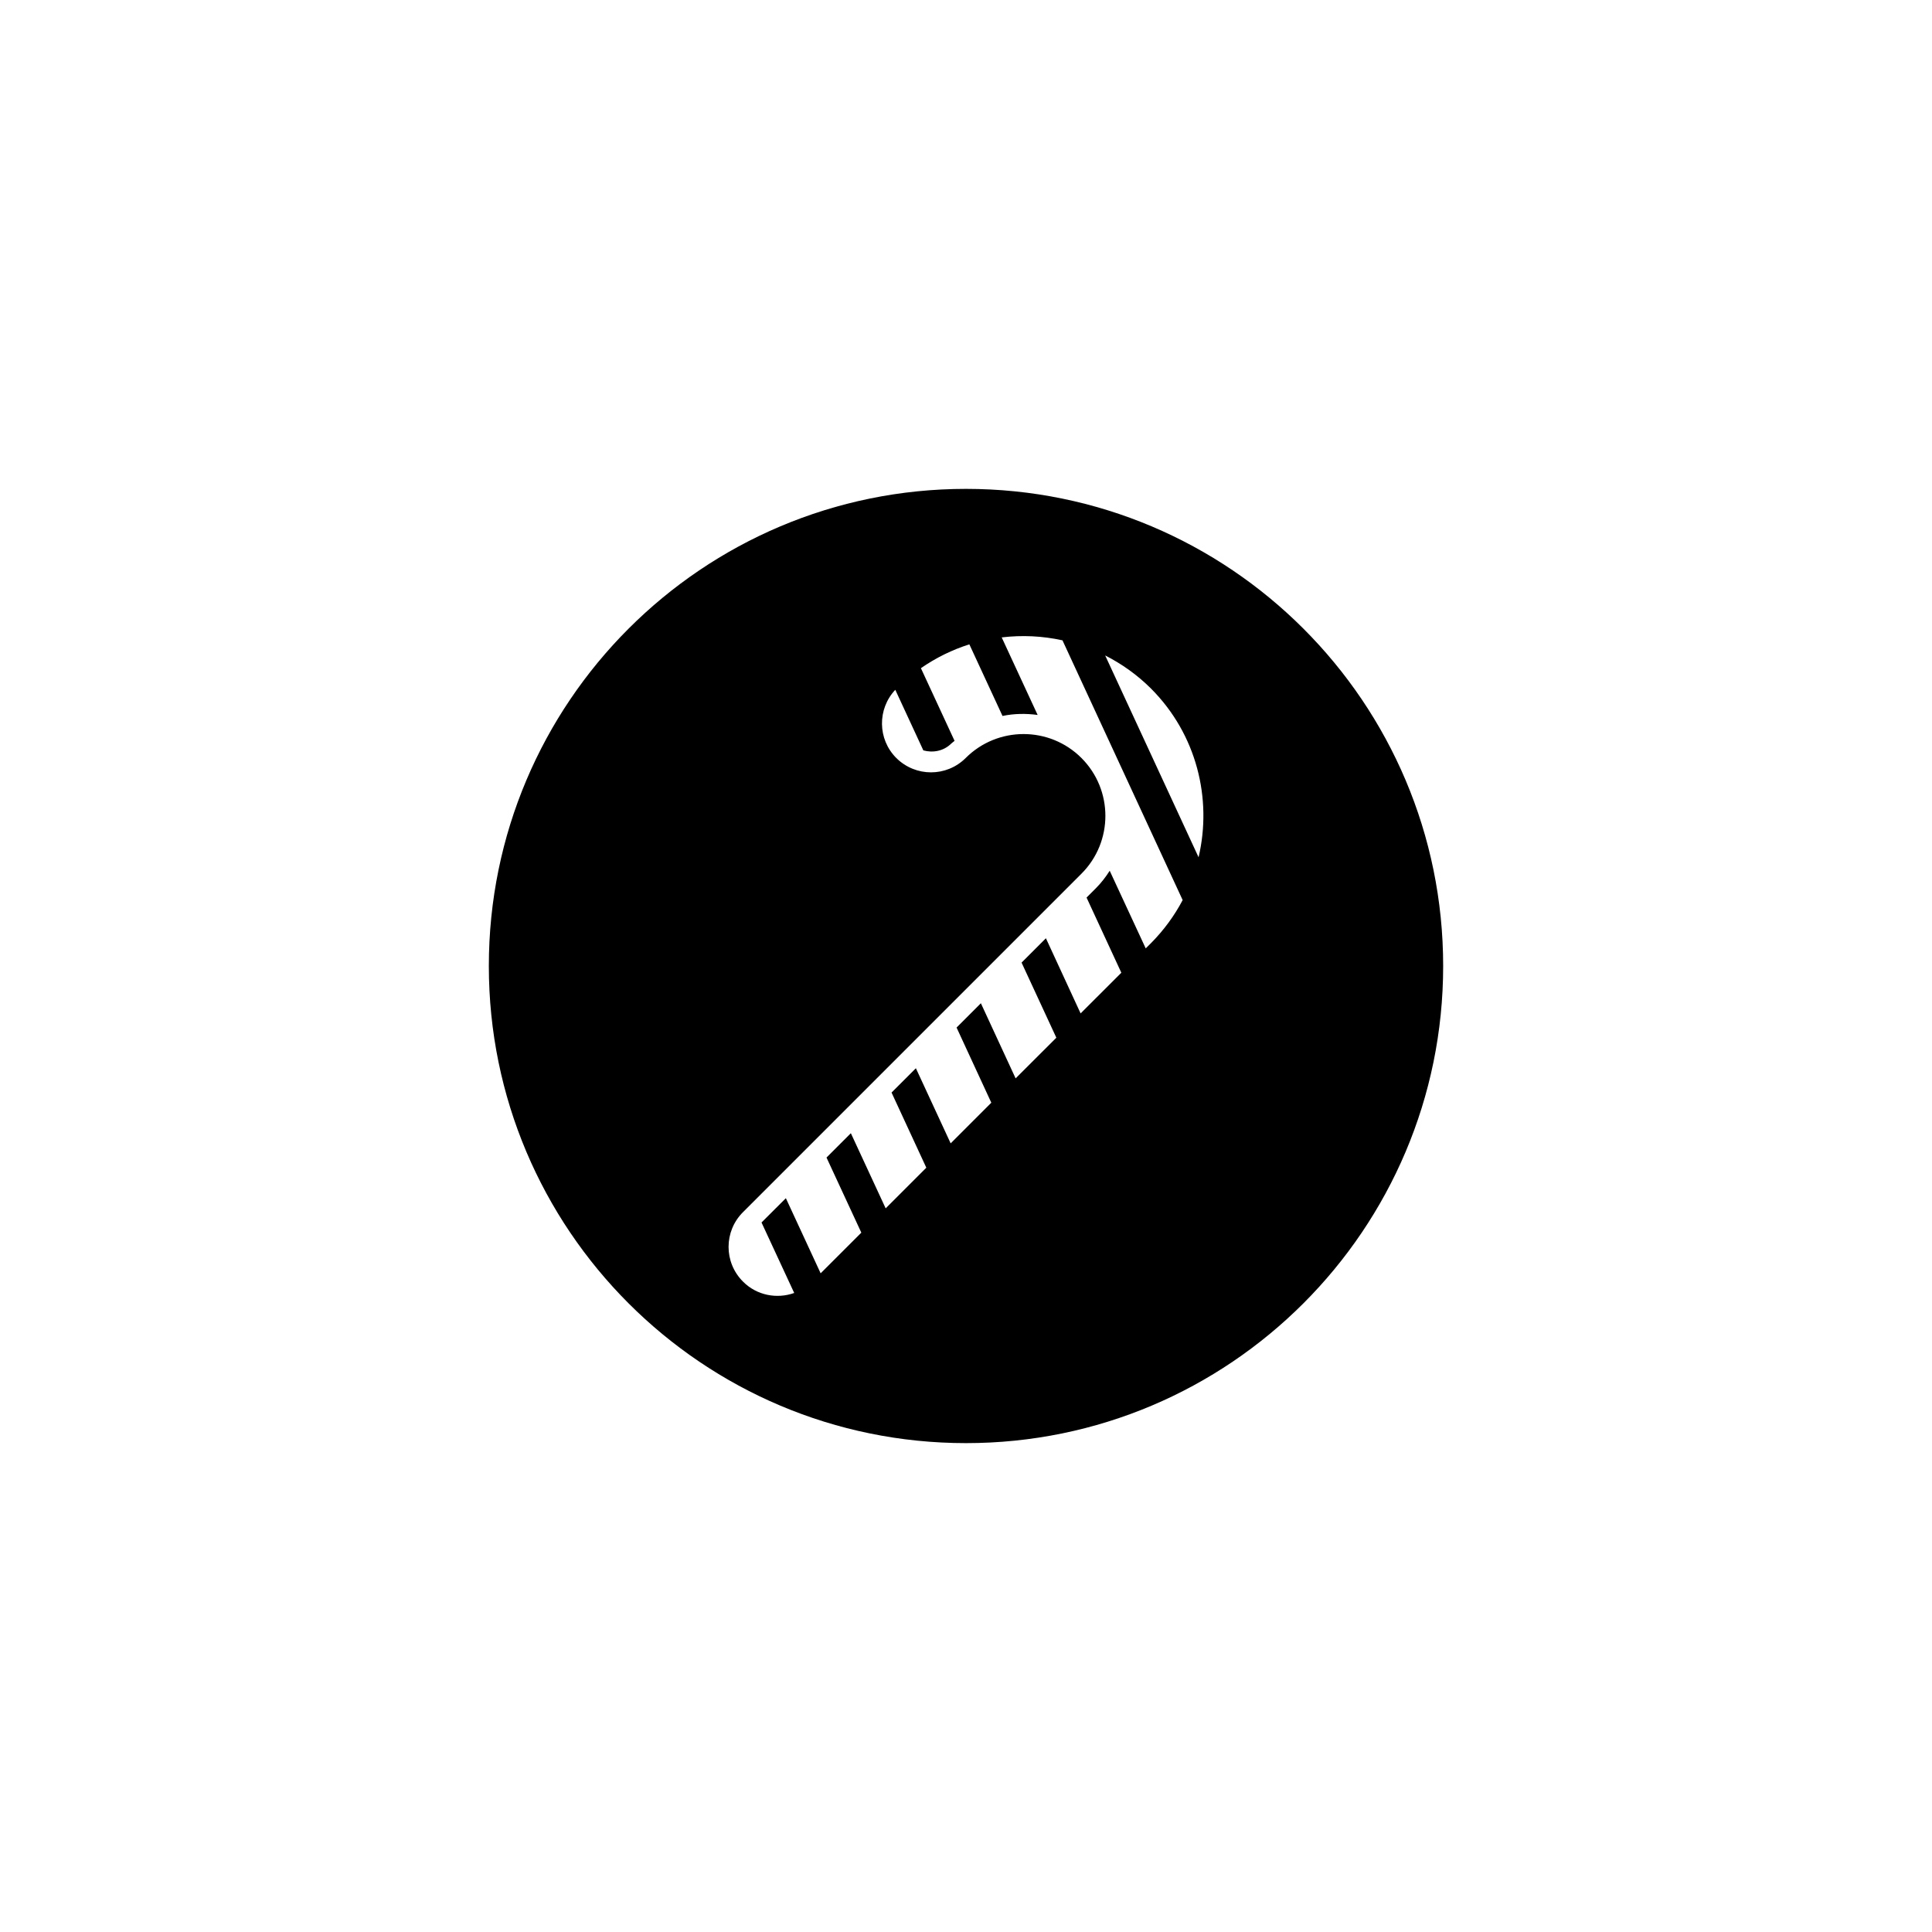 <?xml version="1.0" encoding="utf-8"?>
<!-- Generator: Adobe Illustrator 16.0.0, SVG Export Plug-In . SVG Version: 6.00 Build 0)  -->
<!DOCTYPE svg PUBLIC "-//W3C//DTD SVG 1.1//EN" "http://www.w3.org/Graphics/SVG/1.1/DTD/svg11.dtd">
<svg version="1.1" id="Layer_1" xmlns="http://www.w3.org/2000/svg" xmlns:xlink="http://www.w3.org/1999/xlink" x="0px" y="0px"
	 width="50px" height="50px" viewBox="0 0 50 50" enable-background="new 0 0 50 50" xml:space="preserve">
<path d="M25,12.652c-6.82,0-12.349,5.529-12.349,12.348S18.18,37.348,25,37.348c6.819,0,12.349-5.529,12.349-12.348
	S31.819,12.652,25,12.652z M29.787,24.409l-0.136,0.135l-0.932-2.009c-0.102,0.161-0.218,0.312-0.356,0.451l-0.243,0.243l0.9,1.945
	l-1.054,1.053l-0.898-1.945l-0.63,0.63l0.9,1.944l-1.054,1.052l-0.899-1.944l-0.629,0.629l0.899,1.945l-1.052,1.052l-0.9-1.944
	l-0.63,0.629l0.9,1.945l-1.052,1.052l-0.901-1.945l-0.63,0.63l0.901,1.944l-1.053,1.052l-0.9-1.944l-0.63,0.629l0.846,1.824
	c-0.449,0.16-0.97,0.064-1.326-0.295c-0.497-0.496-0.497-1.3,0-1.796l8.759-8.759c0.827-0.826,0.827-2.169,0-2.996
	c-0.826-0.825-2.169-0.825-2.994,0c-0.498,0.497-1.3,0.496-1.798,0c-0.485-0.486-0.492-1.267-0.025-1.764l0.726,1.568
	c0.25,0.069,0.526,0.018,0.724-0.178c0.025-0.026,0.057-0.044,0.084-0.069l-0.871-1.881c0.392-0.271,0.814-0.478,1.254-0.616
	l0.858,1.853c0.3-0.063,0.605-0.067,0.909-0.026l-0.93-2.007c0.525-0.063,1.057-0.038,1.573,0.076l3.11,6.722
	C30.396,23.695,30.122,24.071,29.787,24.409z M31.019,22.186l-2.417-5.223c0.427,0.217,0.828,0.5,1.186,0.857
	C30.968,19.002,31.376,20.667,31.019,22.186z"/>
</svg>
